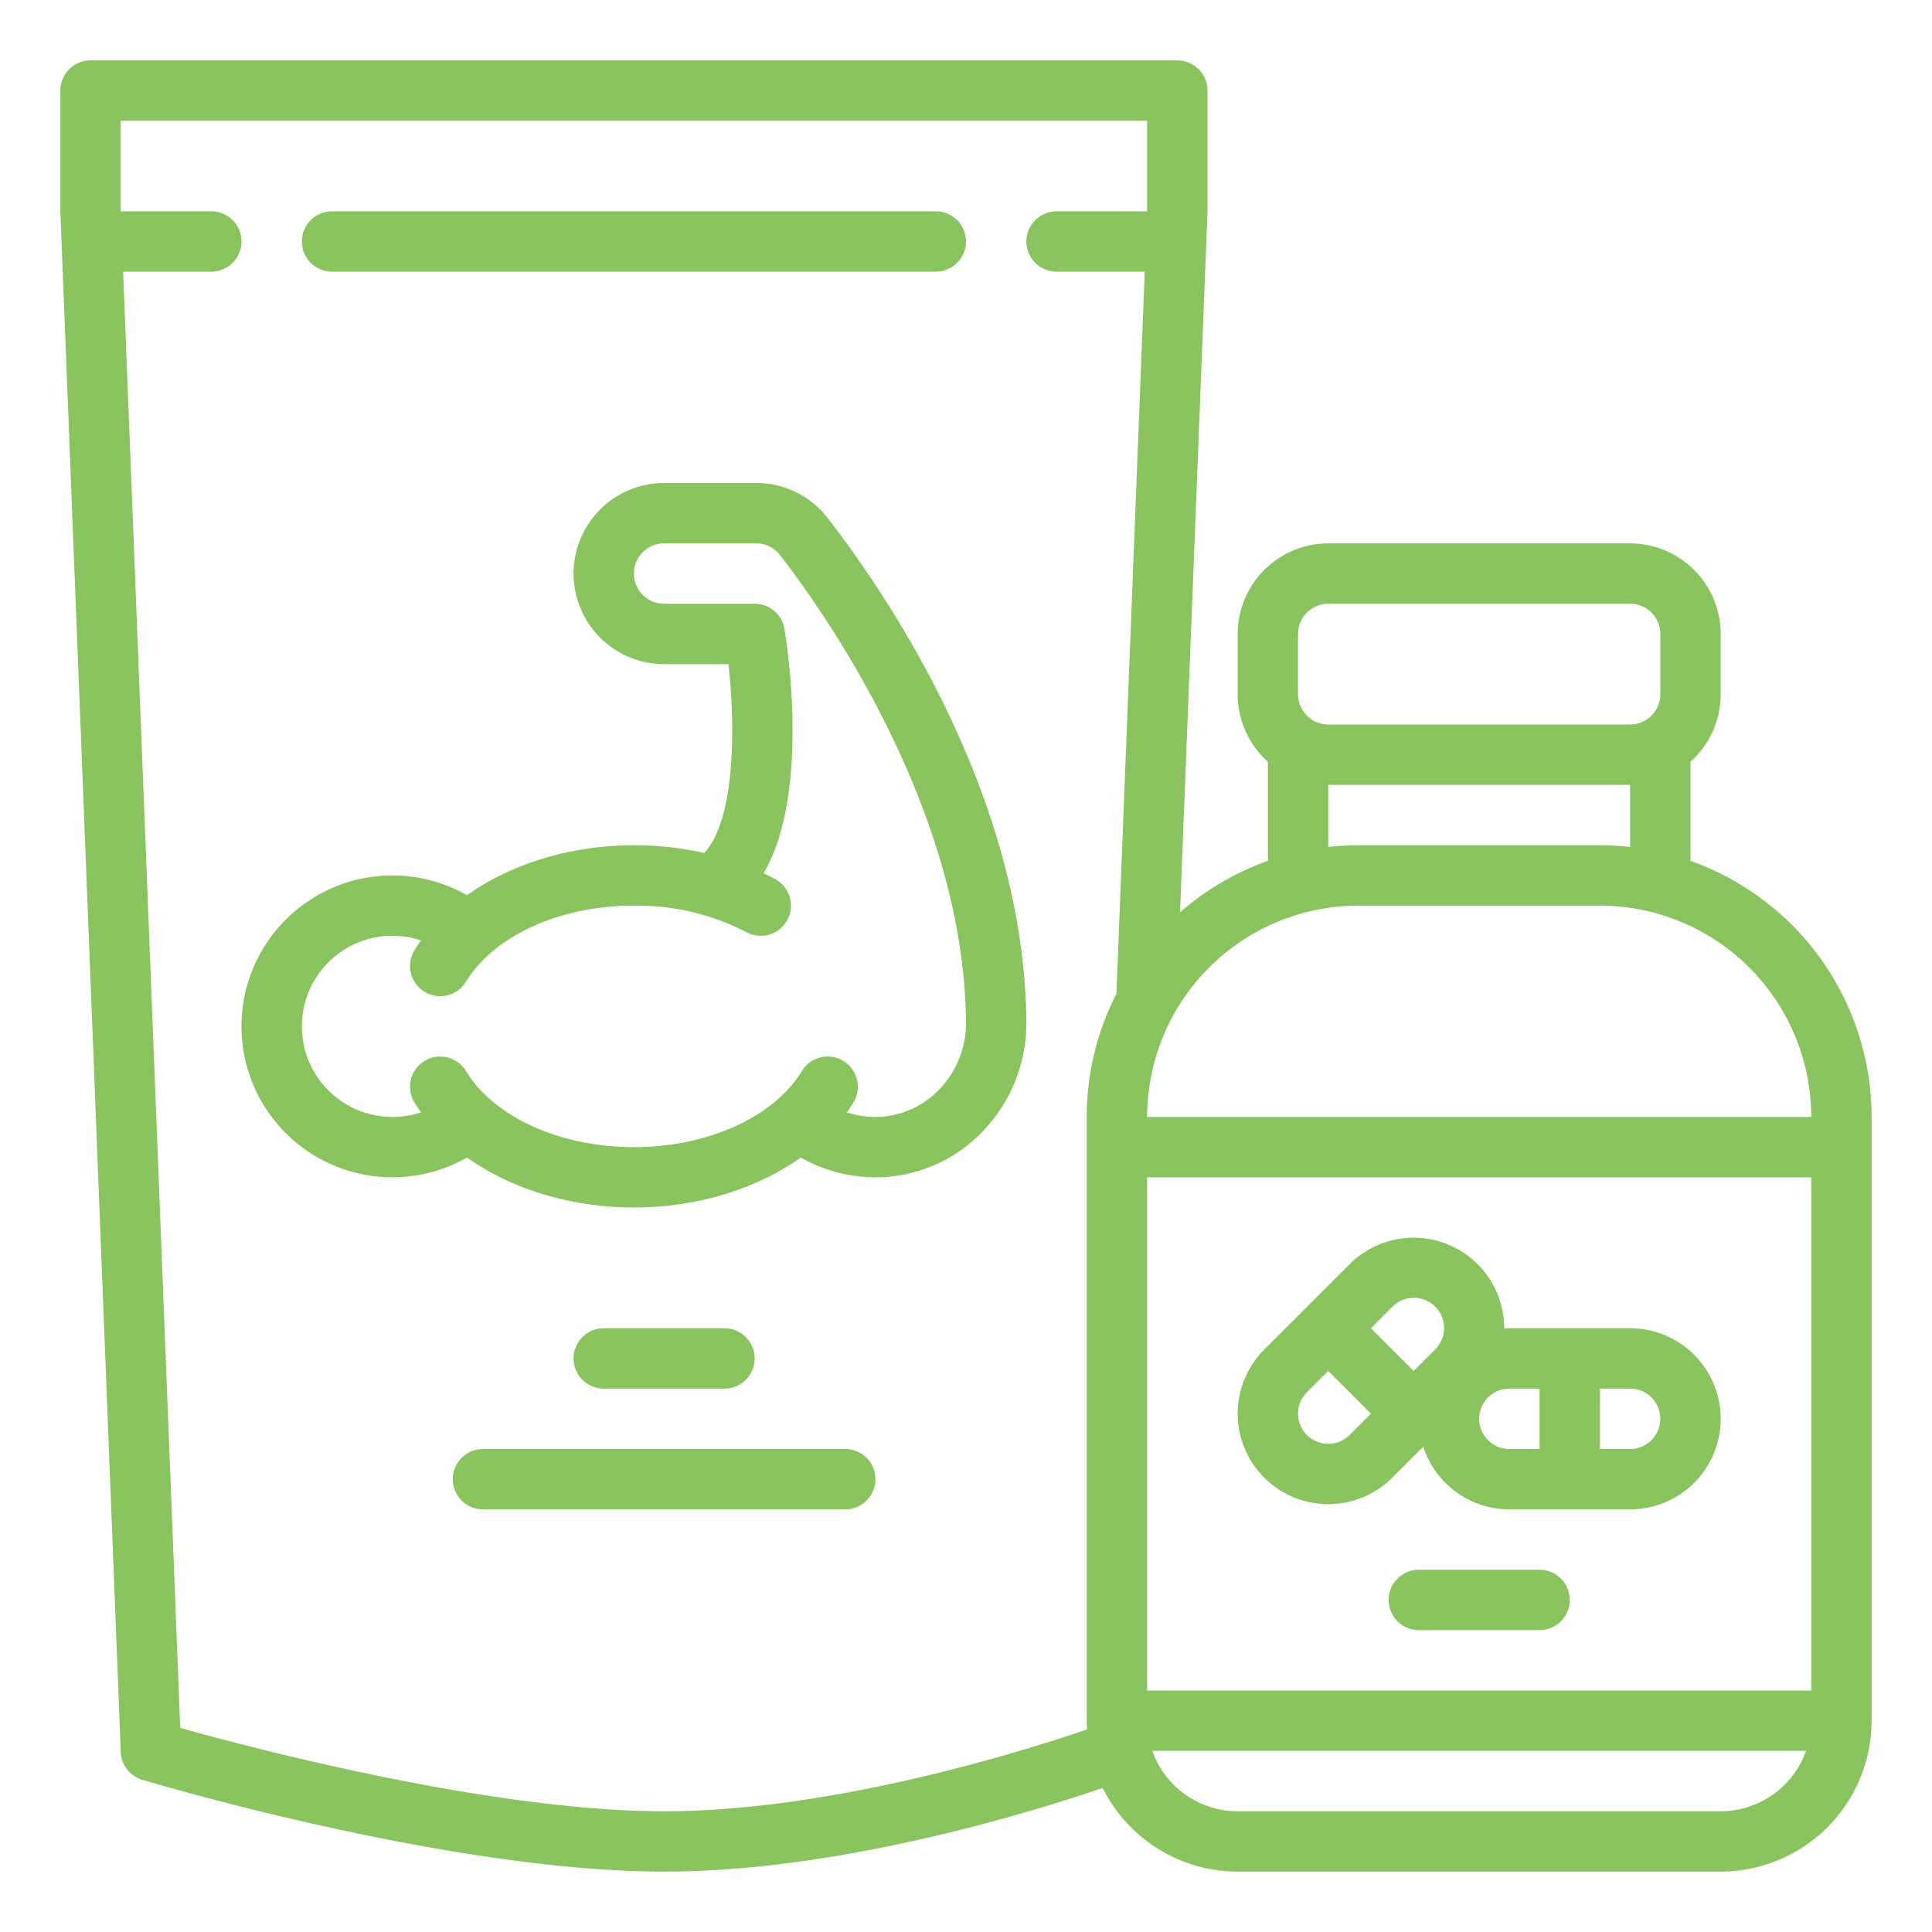 <svg xmlns="http://www.w3.org/2000/svg" version="1.1" xmlns:xlink="http://www.w3.org/1999/xlink" width="512" height="512" x="0" y="0" viewBox="0 0 512 512" style="enable-background:new 0 0 512 512" xml:space="preserve" class=""><g><path d="M88 72h160a8 8 0 0 0 0-16H88a8 8 0 0 0 0 16Z" fill="#89c45e" opacity="1" data-original="#000000" class=""></path><path d="M448 228.128v-26.259A23.943 23.943 0 0 0 456 184v-16a24.028 24.028 0 0 0-24-24h-80a24.028 24.028 0 0 0-24 24v16a23.943 23.943 0 0 0 8 17.869v26.259a72.047 72.047 0 0 0-23.279 13.639l7.273-185.454c0-.1.006-.209.006-.313V24a8 8 0 0 0-8-8H24a8 8 0 0 0-8 8v32c0 .1 0 .209.006.313l16 408a8 8 0 0 0 5.7 7.35C41.014 472.656 119.476 496 176 496c46.876 0 98.206-16.012 116.21-22.168A40.037 40.037 0 0 0 328 496h128a40.045 40.045 0 0 0 40-40V296a72.114 72.114 0 0 0-48-67.872ZM344 168a8.009 8.009 0 0 1 8-8h80a8.009 8.009 0 0 1 8 8v16a8.009 8.009 0 0 1-8 8h-80a8.009 8.009 0 0 1-8-8Zm8 40h80v16.455a72.383 72.383 0 0 0-8-.455h-64a72.383 72.383 0 0 0-8 .455Zm-48 240V312h176v136Zm-128 32c-45.873 0-109.394-16.808-128.233-22.093L32.634 72H56a8 8 0 0 0 0-16H32.006L32 55.844V32h272v23.844l-.006.156H280a8 8 0 0 0 0 16h23.366l-7.5 191.346A71.526 71.526 0 0 0 288 296v160c0 .778.028 1.55.072 2.317C272 463.821 220.918 480 176 480Zm280 0H328a24.039 24.039 0 0 1-22.624-16h173.248A24.039 24.039 0 0 1 456 480ZM304 296a56.063 56.063 0 0 1 56-56h64a56.063 56.063 0 0 1 56 56Z" fill="#89c45e" opacity="1" data-original="#000000" class=""></path><path d="M432 352h-32c-.461 0-.919.016-1.374.042V352a24 24 0 0 0-40.97-16.971l-11.309 11.309-11.31 11.309A24 24 0 0 0 368.97 391.6l8.2-8.2A24.038 24.038 0 0 0 400 400h32a24 24 0 0 0 0-48Zm-63.029-5.657a8 8 0 1 1 11.313 11.313l-5.657 5.657L363.314 352l5.657-5.656Zm-22.627 33.942a8.011 8.011 0 0 1 0-11.314l5.656-5.657 11.314 11.313-5.657 5.657a8.009 8.009 0 0 1-11.313.001ZM392 376a8.009 8.009 0 0 1 8-8h8v16h-8a8.009 8.009 0 0 1-8-8Zm40 8h-8v-16h8a8 8 0 0 1 0 16ZM408 416h-32a8 8 0 0 0 0 16h32a8 8 0 0 0 0-16ZM192 368a8 8 0 0 0 0-16h-32a8 8 0 0 0 0 16ZM224 384h-96a8 8 0 0 0 0 16h96a8 8 0 0 0 0-16ZM219.324 137.264A23.823 23.823 0 0 0 200.379 128H176a24 24 0 0 0 0 48h17.037c1.955 17.168 1.691 41.394-6.418 50.042A84.863 84.863 0 0 0 168 224c-16.75 0-32.523 4.911-44.221 13.235a40 40 0 1 0 0 69.53C135.477 315.089 151.25 320 168 320s32.523-4.911 44.221-13.235A39.989 39.989 0 0 0 232.006 312h.338a39.184 39.184 0 0 0 28.385-12.484 41.29 41.29 0 0 0 11.265-28.845c-.54-59.871-37.014-113.24-52.67-133.407Zm29.764 151.274a23.538 23.538 0 0 1-24.662 6.247c.61-.855 1.2-1.722 1.739-2.61a8 8 0 0 0-13.649-8.35C205.019 296.081 187.545 304 168 304s-37.019-7.919-44.516-20.175a8 8 0 0 0-13.649 8.35 44.126 44.126 0 0 0 1.733 2.6 24 24 0 1 1 0-45.552 44.8 44.8 0 0 0-1.733 2.6 8 8 0 1 0 13.649 8.35C130.981 247.919 148.455 240 168 240a63.219 63.219 0 0 1 29.822 7.049 8 8 0 1 0 7.566-14.1c-.986-.529-2-1.028-3.013-1.512 12.289-21.083 6.317-59.951 5.516-64.754A8 8 0 0 0 200 160h-24a8 8 0 0 1 0-16h24.379a7.925 7.925 0 0 1 6.306 3.076c11.439 14.734 48.8 67.2 49.31 123.738a25.362 25.362 0 0 1-6.907 17.724Z" fill="#89c45e" opacity="1" data-original="#000000" class=""></path></g></svg>